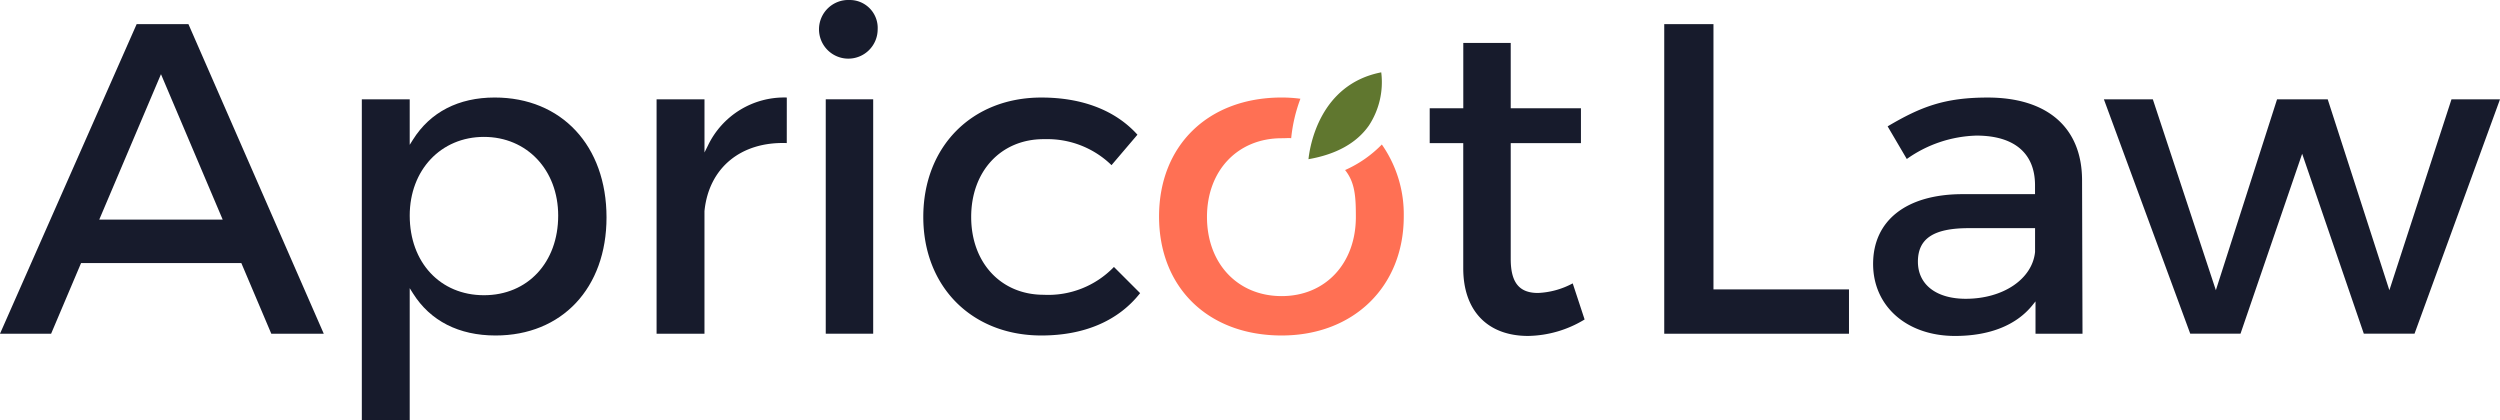 <svg id="Group_13747" data-name="Group 13747" xmlns="http://www.w3.org/2000/svg" width="296.52" height="49.871" viewBox="0 0 296.52 49.871">
  <path id="Path_64" data-name="Path 64" d="M381.936,899.933v36.715h21.913v-5.255H387.775V899.933Z" transform="translate(-184.544 -897.067)" fill="#171b2c"/>
  <path id="Path_65" data-name="Path 65" d="M421.074,938.546c4.077,0,7.25-1.258,9.173-3.636l.374-.463v3.833h5.573l-.052-18.3c-.053-6.17-4.134-9.71-11.2-9.71-5.12,0-7.939,1.1-11.861,3.417l2.273,3.872a14.939,14.939,0,0,1,8.261-2.776c4.48,0,6.948,2.09,6.948,5.887v1.059h-8.752c-6.544.052-10.453,3.146-10.453,8.278C411.364,935.033,415.357,938.546,421.074,938.546Zm1.644-12.785h7.85v2.831c-.334,3.215-3.791,5.547-8.221,5.547-3.5,0-5.674-1.687-5.674-4.4C416.673,926.986,418.537,925.76,422.719,925.76Z" transform="translate(-189.193 -898.7)" fill="#171b2c"/>
  <path id="Path_66" data-name="Path 66" d="M485.094,910.518l-7.369,22.647-7.314-22.647h-6.006l-7.259,22.644-7.476-22.644h-5.806l10.243,27.8h5.962l7.312-21.341,7.313,21.341h6.015l10.138-27.8Z" transform="translate(-194.327 -898.74)" fill="#171b2c"/>
  <path id="Path_67" data-name="Path 67" d="M331.824,917.022c3.3-.575,5.711-1.916,7.164-3.988a9.365,9.365,0,0,0,1.466-6.314C333.12,908.154,331.981,915.531,331.824,917.022Z" transform="translate(-176.628 -898.14)" fill="#60772f"/>
  <path id="Path_68" data-name="Path 68" d="M176.135,928.266l3.555,8.382h6.223l-16.049-36.714H163.72l-16.207,36.714h6.063l3.554-8.382Zm-9.529-22.4,7.321,17.249H159.285Z" transform="translate(-147.513 -897.068)" fill="#171b2c"/>
  <path id="Path_69" data-name="Path 69" d="M214.344,938.492c7.87,0,13.158-5.628,13.158-14.007,0-8.5-5.331-14.219-13.265-14.219-4.283,0-7.634,1.726-9.689,4.993l-.389.619v-5.4h-5.68v38.093h5.68V932.88l.389.618C206.6,936.765,209.991,938.492,214.344,938.492Zm-1.379-23.555c5.1,0,8.805,3.927,8.805,9.336,0,5.559-3.622,9.442-8.805,9.442s-8.805-3.883-8.805-9.442C204.16,918.864,207.863,914.937,212.965,914.937Z" transform="translate(-155.564 -898.7)" fill="#171b2c"/>
  <path id="Path_70" data-name="Path 70" d="M255.445,910.268a10.009,10.009,0,0,0-9.363,5.717l-.4.8v-6.305H240v27.8h5.68V923.743c.508-5.148,4.34-8.273,9.761-8.073Z" transform="translate(-162.124 -898.7)" fill="#171b2c"/>
  <g id="Group_7" data-name="Group 7" transform="translate(97.409)">
    <rect id="Rectangle_4" data-name="Rectangle 4" width="5.627" height="27.802" transform="translate(0.531 11.778)" fill="#171b2c"/>
    <path id="Path_71" data-name="Path 71" d="M266.54,896.53a3.479,3.479,0,1,0,3.345,3.5A3.314,3.314,0,0,0,266.54,896.53Z" transform="translate(-263.196 -896.53)" fill="#171b2c"/>
  </g>
  <path id="Path_72" data-name="Path 72" d="M277.567,924.432c0,8.278,5.76,14.059,14.007,14.059,5.084,0,9.128-1.735,11.71-5.023l-3.105-3.105a10.825,10.825,0,0,1-8.339,3.3c-5.059,0-8.593-3.8-8.593-9.229s3.534-9.229,8.593-9.229l.213,0a10.894,10.894,0,0,1,7.838,3.084l3.075-3.612c-2.6-2.885-6.537-4.408-11.393-4.408C283.327,910.266,277.567,916.091,277.567,924.432Z" transform="translate(-168.057 -898.7)" fill="#171b2c"/>
  <path id="Path_73" data-name="Path 73" d="M360.573,937.331a13.27,13.27,0,0,0,6.7-1.954l-1.41-4.281a9.559,9.559,0,0,1-4.119,1.138c-2.237,0-3.234-1.244-3.234-4.03V914.466h8.329v-4.142h-8.329v-7.745h-5.626v7.745H348.9v4.142h3.979v14.853C352.879,934.335,355.756,937.331,360.573,937.331Z" transform="translate(-179.326 -897.486)" fill="#171b2c"/>
  <path id="Path_74" data-name="Path 74" d="M310.776,924.378c0,8.442,5.843,14.113,14.539,14.113,8.528,0,14.485-5.8,14.485-14.113a14.438,14.438,0,0,0-2.6-8.539,14.02,14.02,0,0,1-4.36,3.031c1.186,1.479,1.279,3.183,1.279,5.562,0,5.527-3.621,9.388-8.8,9.388-5.215,0-8.858-3.861-8.858-9.388,0-5.5,3.643-9.336,8.858-9.336.238,0,.419-.007.569-.012a4.1,4.1,0,0,1,.56.005,18.491,18.491,0,0,1,1.094-4.677,16.9,16.9,0,0,0-2.223-.146C316.619,910.266,310.776,915.937,310.776,924.378Z" transform="translate(-173.303 -898.7)" fill="#ff7054"/>
</svg>

